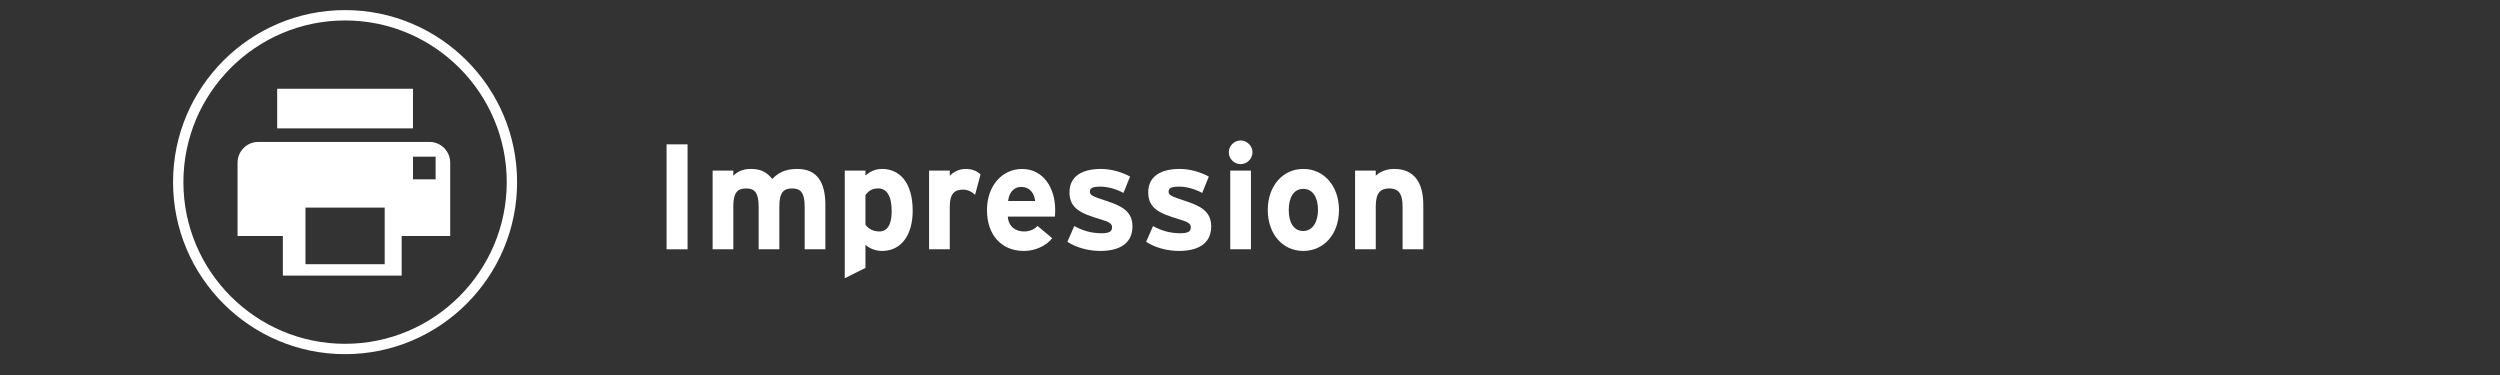 <?xml version="1.0" encoding="utf-8"?>
<!-- Generator: Adobe Illustrator 16.0.3, SVG Export Plug-In . SVG Version: 6.00 Build 0)  -->
<!DOCTYPE svg PUBLIC "-//W3C//DTD SVG 1.1//EN" "http://www.w3.org/Graphics/SVG/1.1/DTD/svg11.dtd">
<svg version="1.1" id="レイヤー_1" xmlns="http://www.w3.org/2000/svg" xmlns:xlink="http://www.w3.org/1999/xlink" x="0px"
	 y="0px" width="200px" height="30px" viewBox="0 0 200 30" enable-background="new 0 0 200 30" xml:space="preserve">
<rect x="0" y="0" width="200" height="30" fill="#333333" stroke="none"/>
<g>
	<path fill="#FFFFFF" d="M27.606,28.333c-7.588,0-13.762-6.174-13.762-13.763c0-7.589,6.174-13.762,13.762-13.762
		c7.589,0,13.762,6.174,13.762,13.763C41.368,22.16,35.195,28.333,27.606,28.333z M27.606,1.636
		c-7.131,0-12.934,5.802-12.934,12.935c0,7.132,5.802,12.934,12.934,12.934S40.54,21.703,40.54,14.571
		C40.541,7.439,34.737,1.636,27.606,1.636z"/>
	<g>
		<rect x="22.174" y="7.101" fill="#FFFFFF" width="10.864" height="3.169"/>
		<path fill="#FFFFFF" d="M34.359,11.353H20.662c-0.911,0-1.657,0.745-1.657,1.656v1.335v1.889v2.646h3.623v3.167h9.505v-3.167
			h3.883v-2.646v-1.889v-1.335C36.015,12.098,35.27,11.353,34.359,11.353z M30.776,21.134h-6.338v-4.526h6.338V21.134z
			 M34.85,14.344h-1.811v-1.812h1.811V14.344z"/>
	</g>
</g>
<g enable-background="new    ">
	<path fill="#FFFFFF" d="M53.326,19.943v-8.396h1.679v8.396H53.326z"/>
	<path fill="#FFFFFF" d="M64.374,19.943v-3.406c0-1.127-0.324-1.463-1.007-1.463s-1.02,0.336-1.02,1.427v3.442h-1.655v-3.406
		c0-1.127-0.324-1.463-1.007-1.463s-1.02,0.336-1.02,1.427v3.442H57.01v-6.297h1.655v0.42c0.288-0.3,0.72-0.552,1.379-0.552
		c0.804,0,1.271,0.229,1.739,0.804c0.432-0.443,0.959-0.804,2.003-0.804c1.607,0,2.243,1.104,2.243,2.879v3.55H64.374z"/>
	<path fill="#FFFFFF" d="M70.568,20.075c-0.552,0-1.032-0.216-1.332-0.491v1.847l-1.655,0.827v-8.611h1.655v0.396
		c0.312-0.276,0.732-0.528,1.332-0.528c1.343,0,2.447,1.008,2.447,3.358C73.015,18.756,72.127,20.075,70.568,20.075z M70.256,15.074
		c-0.516,0-0.779,0.216-1.02,0.527v2.375c0.252,0.348,0.636,0.54,1.116,0.54c0.635,0,0.983-0.552,0.983-1.607
		C71.336,15.613,70.904,15.074,70.256,15.074z"/>
	<path fill="#FFFFFF" d="M78.008,15.578c-0.264-0.24-0.587-0.408-0.959-0.408c-0.647,0-1.067,0.276-1.067,1.367v3.406h-1.655v-6.297
		h1.655v0.42c0.288-0.3,0.708-0.552,1.295-0.552c0.54,0,0.948,0.216,1.164,0.444L78.008,15.578z"/>
	<path fill="#FFFFFF" d="M84.391,17.329h-3.766c0.06,0.863,0.695,1.188,1.295,1.188c0.456,0,0.84-0.168,1.08-0.444l1.175,0.983
		c-0.503,0.647-1.415,1.02-2.255,1.02c-1.811,0-2.962-1.283-2.962-3.274c0-1.931,1.211-3.286,2.807-3.286
		c1.679,0,2.65,1.487,2.65,3.286C84.415,17.041,84.403,17.209,84.391,17.329z M81.68,14.954c-0.6,0-0.971,0.492-1.031,1.127h2.159
		C82.76,15.518,82.424,14.954,81.68,14.954z"/>
	<path fill="#FFFFFF" d="M88.029,20.075c-0.996,0-1.967-0.288-2.639-0.731l0.552-1.26c0.671,0.372,1.379,0.576,2.183,0.576
		c0.648,0,0.84-0.156,0.84-0.479c0-0.288-0.228-0.432-0.924-0.636c-1.511-0.456-2.482-0.828-2.482-2.159
		c0-1.308,1.043-1.871,2.519-1.871c0.792,0,1.655,0.24,2.327,0.612l-0.528,1.307c-0.624-0.336-1.307-0.504-1.835-0.504
		c-0.671,0-0.852,0.133-0.852,0.408c0,0.264,0.192,0.372,1.308,0.731c1.127,0.372,2.099,0.779,2.099,2.039
		C90.595,19.56,89.444,20.075,88.029,20.075z"/>
	<path fill="#FFFFFF" d="M94.329,20.075c-0.996,0-1.967-0.288-2.639-0.731l0.552-1.26c0.671,0.372,1.379,0.576,2.183,0.576
		c0.648,0,0.84-0.156,0.84-0.479c0-0.288-0.228-0.432-0.924-0.636c-1.511-0.456-2.482-0.828-2.482-2.159
		c0-1.308,1.043-1.871,2.519-1.871c0.792,0,1.655,0.24,2.327,0.612l-0.528,1.307c-0.624-0.336-1.307-0.504-1.835-0.504
		c-0.671,0-0.852,0.133-0.852,0.408c0,0.264,0.192,0.372,1.308,0.731c1.127,0.372,2.099,0.779,2.099,2.039
		C96.895,19.56,95.744,20.075,94.329,20.075z"/>
	<path fill="#FFFFFF" d="M99.249,13.131c-0.516,0-0.947-0.432-0.947-0.947s0.432-0.947,0.947-0.947c0.516,0,0.948,0.432,0.948,0.947
		S99.765,13.131,99.249,13.131z M98.421,19.943v-6.297h1.655v6.297H98.421z"/>
	<path fill="#FFFFFF" d="M104.264,20.075c-1.643,0-2.842-1.343-2.842-3.274c0-1.931,1.199-3.286,2.842-3.286
		c1.644,0,2.855,1.355,2.855,3.286C107.119,18.732,105.907,20.075,104.264,20.075z M104.264,15.11c-0.791,0-1.163,0.72-1.163,1.69
		c0,0.972,0.372,1.68,1.163,1.68c0.792,0,1.176-0.804,1.176-1.68C105.439,15.842,105.056,15.11,104.264,15.11z"/>
	<path fill="#FFFFFF" d="M112.207,19.943v-3.406c0-1.127-0.383-1.463-1.066-1.463s-1.08,0.336-1.08,1.427v3.442h-1.654v-6.297h1.654
		v0.42c0.288-0.3,0.816-0.552,1.475-0.552c1.607,0,2.328,1.104,2.328,2.879v3.55H112.207z"/>
</g>
</svg>
